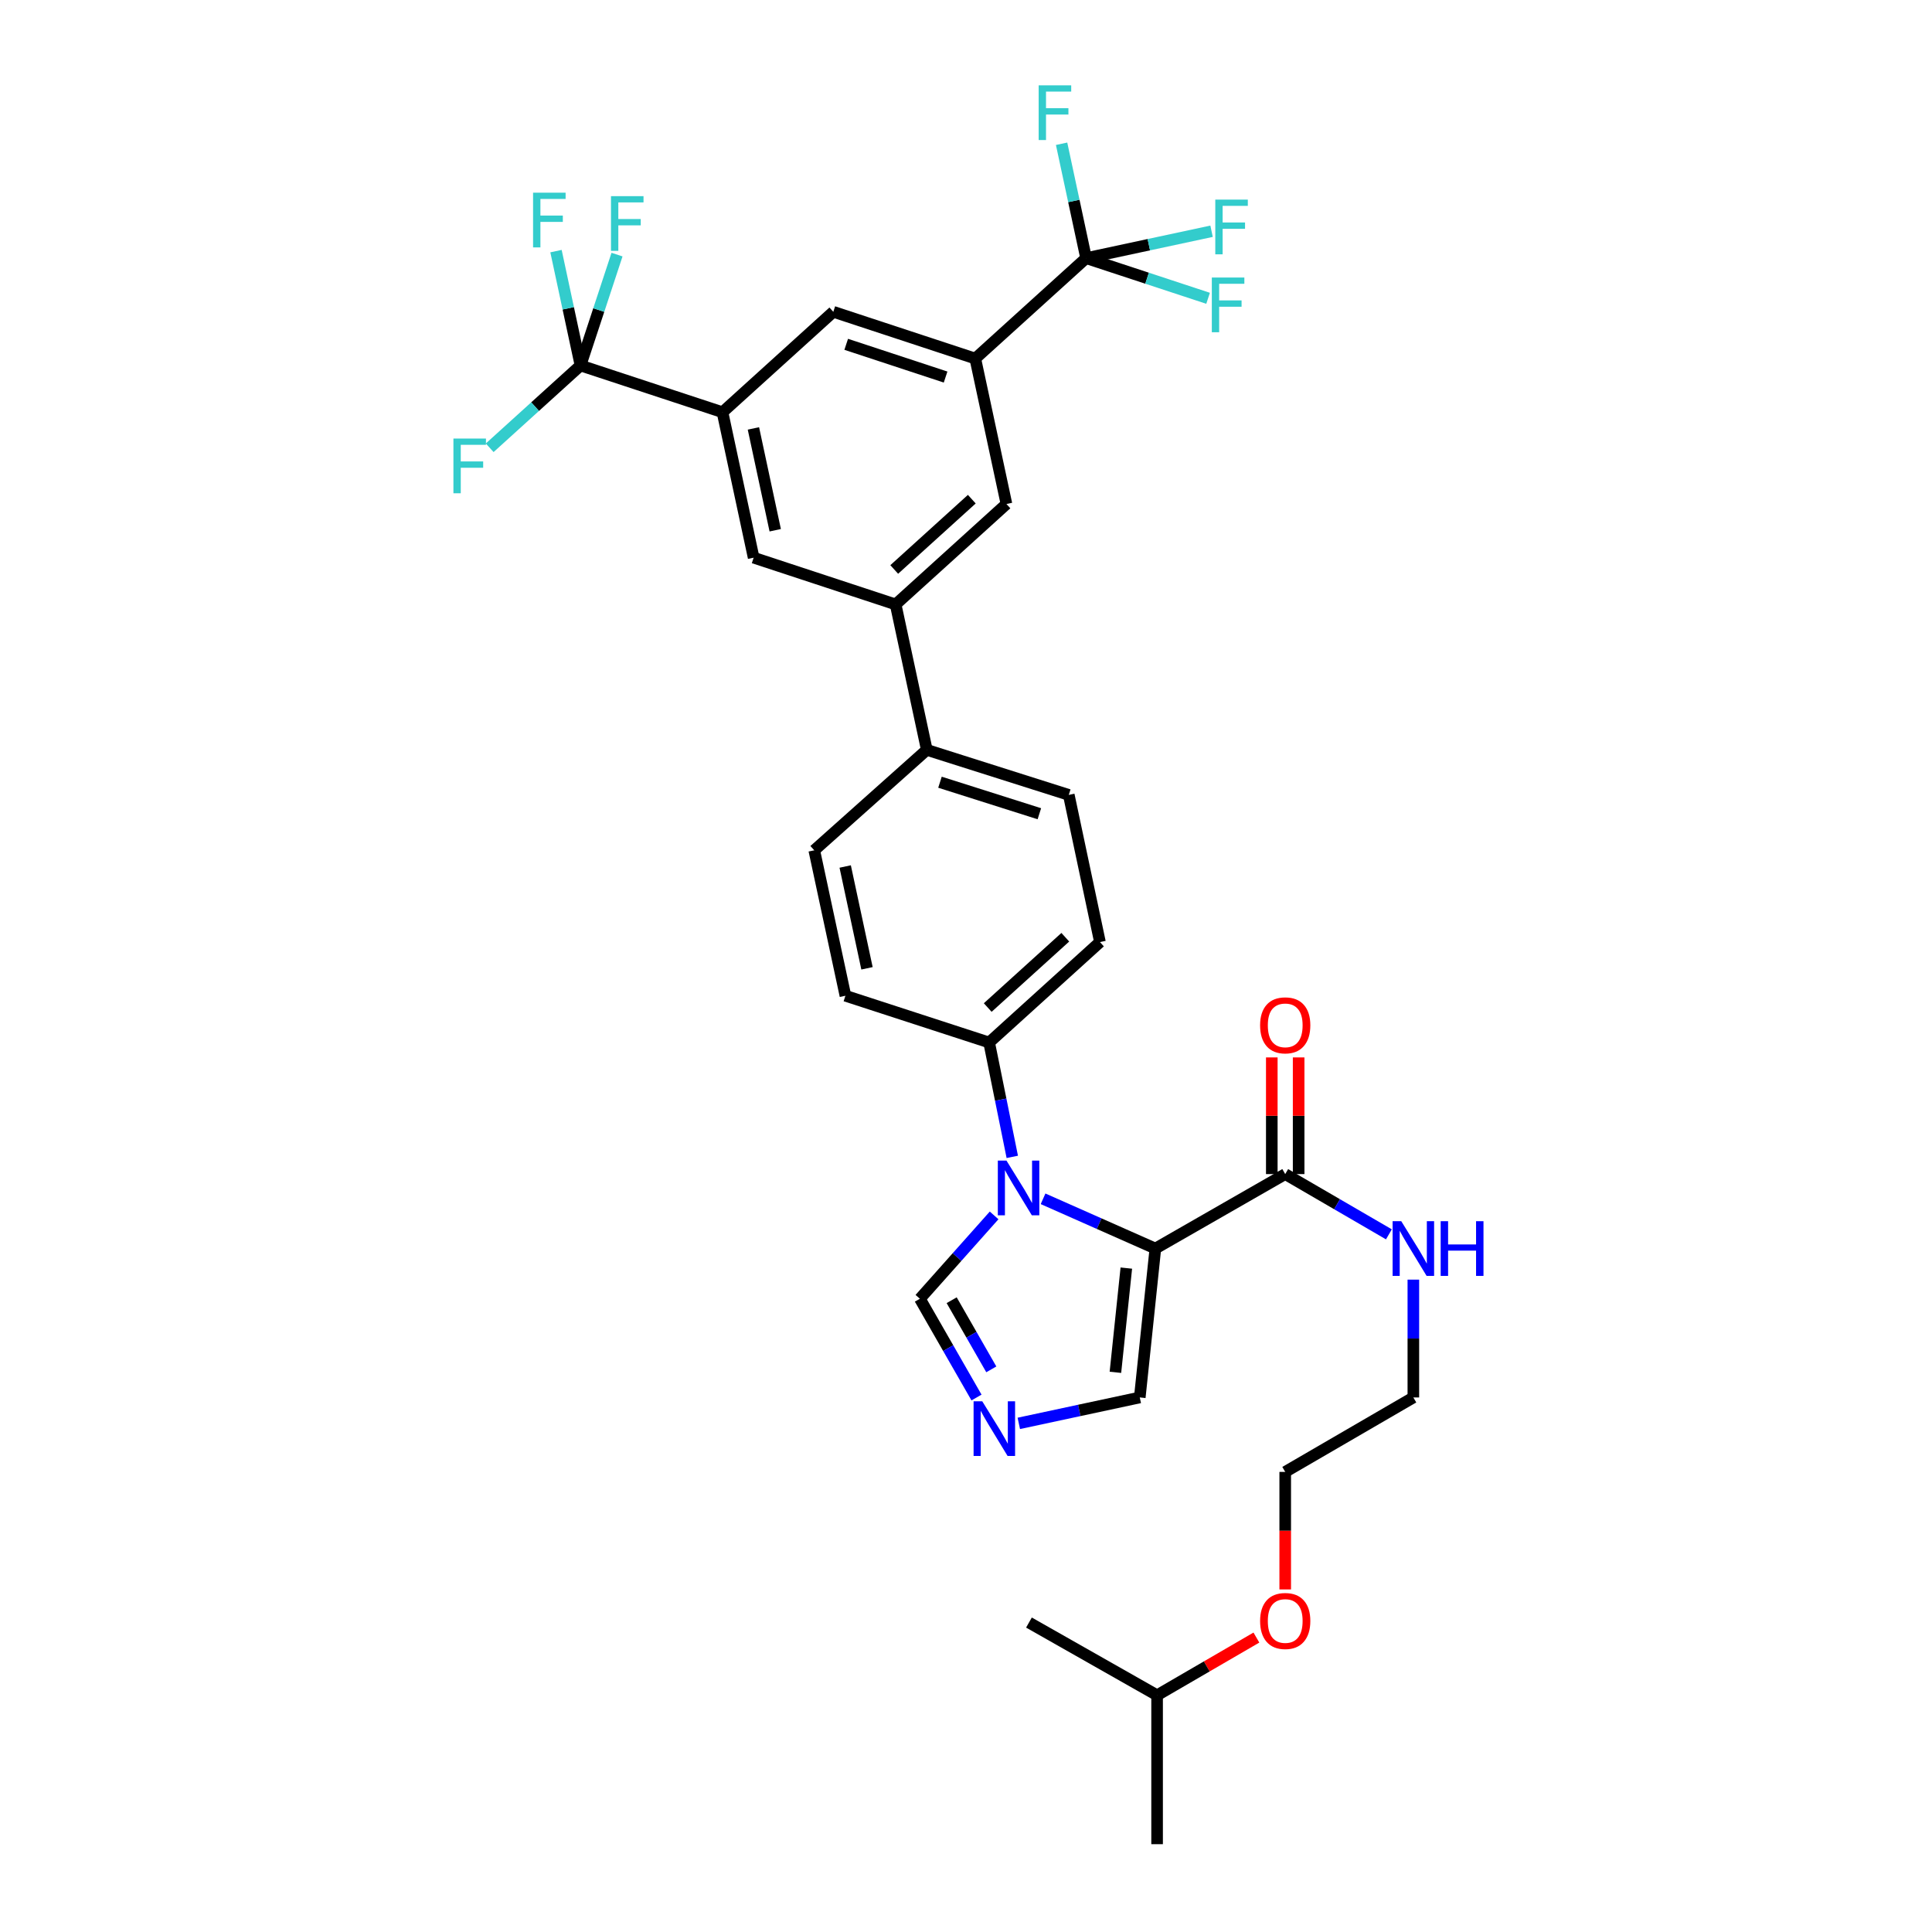 <?xml version='1.0' encoding='iso-8859-1'?>
<svg version='1.1' baseProfile='full'
              xmlns='http://www.w3.org/2000/svg'
                      xmlns:rdkit='http://www.rdkit.org/xml'
                      xmlns:xlink='http://www.w3.org/1999/xlink'
                  xml:space='preserve'
width='1000px' height='1000px' viewBox='0 0 1000 1000'>
<!-- END OF HEADER -->
<rect style='opacity:1.0;fill:#FFFFFF;stroke:none' width='1000' height='1000' x='0' y='0'> </rect>
<path class='bond-0' d='M 665.226,607.708 L 692.059,623.301' style='fill:none;fill-rule:evenodd;stroke:#000000;stroke-width:6px;stroke-linecap:butt;stroke-linejoin:miter;stroke-opacity:1' />
<path class='bond-0' d='M 692.059,623.301 L 718.892,638.893' style='fill:none;fill-rule:evenodd;stroke:#0000FF;stroke-width:6px;stroke-linecap:butt;stroke-linejoin:miter;stroke-opacity:1' />
<path class='bond-1' d='M 672.174,607.708 L 672.174,577.513' style='fill:none;fill-rule:evenodd;stroke:#000000;stroke-width:6px;stroke-linecap:butt;stroke-linejoin:miter;stroke-opacity:1' />
<path class='bond-1' d='M 672.174,577.513 L 672.174,547.317' style='fill:none;fill-rule:evenodd;stroke:#FF0000;stroke-width:6px;stroke-linecap:butt;stroke-linejoin:miter;stroke-opacity:1' />
<path class='bond-1' d='M 658.278,607.708 L 658.278,577.513' style='fill:none;fill-rule:evenodd;stroke:#000000;stroke-width:6px;stroke-linecap:butt;stroke-linejoin:miter;stroke-opacity:1' />
<path class='bond-1' d='M 658.278,577.513 L 658.278,547.317' style='fill:none;fill-rule:evenodd;stroke:#FF0000;stroke-width:6px;stroke-linecap:butt;stroke-linejoin:miter;stroke-opacity:1' />
<path class='bond-2' d='M 665.226,607.708 L 598.014,646.248' style='fill:none;fill-rule:evenodd;stroke:#000000;stroke-width:6px;stroke-linecap:butt;stroke-linejoin:miter;stroke-opacity:1' />
<path class='bond-3' d='M 731.55,662.334 L 731.55,692.826' style='fill:none;fill-rule:evenodd;stroke:#0000FF;stroke-width:6px;stroke-linecap:butt;stroke-linejoin:miter;stroke-opacity:1' />
<path class='bond-3' d='M 731.55,692.826 L 731.55,723.318' style='fill:none;fill-rule:evenodd;stroke:#000000;stroke-width:6px;stroke-linecap:butt;stroke-linejoin:miter;stroke-opacity:1' />
<path class='bond-4' d='M 421.461,440.119 L 437.589,515.398' style='fill:none;fill-rule:evenodd;stroke:#000000;stroke-width:6px;stroke-linecap:butt;stroke-linejoin:miter;stroke-opacity:1' />
<path class='bond-4' d='M 437.468,448.5 L 448.758,501.195' style='fill:none;fill-rule:evenodd;stroke:#000000;stroke-width:6px;stroke-linecap:butt;stroke-linejoin:miter;stroke-opacity:1' />
<path class='bond-5' d='M 421.461,440.119 L 479.71,388.131' style='fill:none;fill-rule:evenodd;stroke:#000000;stroke-width:6px;stroke-linecap:butt;stroke-linejoin:miter;stroke-opacity:1' />
<path class='bond-6' d='M 437.589,515.398 L 511.973,539.593' style='fill:none;fill-rule:evenodd;stroke:#000000;stroke-width:6px;stroke-linecap:butt;stroke-linejoin:miter;stroke-opacity:1' />
<path class='bond-7' d='M 511.973,539.593 L 569.334,487.613' style='fill:none;fill-rule:evenodd;stroke:#000000;stroke-width:6px;stroke-linecap:butt;stroke-linejoin:miter;stroke-opacity:1' />
<path class='bond-7' d='M 511.245,521.499 L 551.398,485.113' style='fill:none;fill-rule:evenodd;stroke:#000000;stroke-width:6px;stroke-linecap:butt;stroke-linejoin:miter;stroke-opacity:1' />
<path class='bond-8' d='M 511.973,539.593 L 517.965,569.197' style='fill:none;fill-rule:evenodd;stroke:#000000;stroke-width:6px;stroke-linecap:butt;stroke-linejoin:miter;stroke-opacity:1' />
<path class='bond-8' d='M 517.965,569.197 L 523.957,598.8' style='fill:none;fill-rule:evenodd;stroke:#0000FF;stroke-width:6px;stroke-linecap:butt;stroke-linejoin:miter;stroke-opacity:1' />
<path class='bond-9' d='M 569.334,487.613 L 553.198,411.438' style='fill:none;fill-rule:evenodd;stroke:#000000;stroke-width:6px;stroke-linecap:butt;stroke-linejoin:miter;stroke-opacity:1' />
<path class='bond-10' d='M 553.198,411.438 L 479.71,388.131' style='fill:none;fill-rule:evenodd;stroke:#000000;stroke-width:6px;stroke-linecap:butt;stroke-linejoin:miter;stroke-opacity:1' />
<path class='bond-10' d='M 537.974,421.188 L 486.532,404.873' style='fill:none;fill-rule:evenodd;stroke:#000000;stroke-width:6px;stroke-linecap:butt;stroke-linejoin:miter;stroke-opacity:1' />
<path class='bond-11' d='M 479.71,388.131 L 463.582,312.851' style='fill:none;fill-rule:evenodd;stroke:#000000;stroke-width:6px;stroke-linecap:butt;stroke-linejoin:miter;stroke-opacity:1' />
<path class='bond-12' d='M 463.582,312.851 L 520.936,260.871' style='fill:none;fill-rule:evenodd;stroke:#000000;stroke-width:6px;stroke-linecap:butt;stroke-linejoin:miter;stroke-opacity:1' />
<path class='bond-12' d='M 462.853,294.758 L 503.001,258.372' style='fill:none;fill-rule:evenodd;stroke:#000000;stroke-width:6px;stroke-linecap:butt;stroke-linejoin:miter;stroke-opacity:1' />
<path class='bond-13' d='M 463.582,312.851 L 390.086,288.656' style='fill:none;fill-rule:evenodd;stroke:#000000;stroke-width:6px;stroke-linecap:butt;stroke-linejoin:miter;stroke-opacity:1' />
<path class='bond-14' d='M 520.936,260.871 L 504.808,185.592' style='fill:none;fill-rule:evenodd;stroke:#000000;stroke-width:6px;stroke-linecap:butt;stroke-linejoin:miter;stroke-opacity:1' />
<path class='bond-15' d='M 504.808,185.592 L 431.32,161.389' style='fill:none;fill-rule:evenodd;stroke:#000000;stroke-width:6px;stroke-linecap:butt;stroke-linejoin:miter;stroke-opacity:1' />
<path class='bond-15' d='M 489.438,195.16 L 437.996,178.219' style='fill:none;fill-rule:evenodd;stroke:#000000;stroke-width:6px;stroke-linecap:butt;stroke-linejoin:miter;stroke-opacity:1' />
<path class='bond-16' d='M 504.808,185.592 L 562.162,133.612' style='fill:none;fill-rule:evenodd;stroke:#000000;stroke-width:6px;stroke-linecap:butt;stroke-linejoin:miter;stroke-opacity:1' />
<path class='bond-17' d='M 431.32,161.389 L 373.959,213.369' style='fill:none;fill-rule:evenodd;stroke:#000000;stroke-width:6px;stroke-linecap:butt;stroke-linejoin:miter;stroke-opacity:1' />
<path class='bond-18' d='M 373.959,213.369 L 390.086,288.656' style='fill:none;fill-rule:evenodd;stroke:#000000;stroke-width:6px;stroke-linecap:butt;stroke-linejoin:miter;stroke-opacity:1' />
<path class='bond-18' d='M 389.966,221.752 L 401.255,274.453' style='fill:none;fill-rule:evenodd;stroke:#000000;stroke-width:6px;stroke-linecap:butt;stroke-linejoin:miter;stroke-opacity:1' />
<path class='bond-19' d='M 373.959,213.369 L 300.47,189.174' style='fill:none;fill-rule:evenodd;stroke:#000000;stroke-width:6px;stroke-linecap:butt;stroke-linejoin:miter;stroke-opacity:1' />
<path class='bond-20' d='M 514.552,629.094 L 495.34,650.664' style='fill:none;fill-rule:evenodd;stroke:#0000FF;stroke-width:6px;stroke-linecap:butt;stroke-linejoin:miter;stroke-opacity:1' />
<path class='bond-20' d='M 495.34,650.664 L 476.128,672.234' style='fill:none;fill-rule:evenodd;stroke:#000000;stroke-width:6px;stroke-linecap:butt;stroke-linejoin:miter;stroke-opacity:1' />
<path class='bond-21' d='M 539.888,620.496 L 568.951,633.372' style='fill:none;fill-rule:evenodd;stroke:#0000FF;stroke-width:6px;stroke-linecap:butt;stroke-linejoin:miter;stroke-opacity:1' />
<path class='bond-21' d='M 568.951,633.372 L 598.014,646.248' style='fill:none;fill-rule:evenodd;stroke:#000000;stroke-width:6px;stroke-linecap:butt;stroke-linejoin:miter;stroke-opacity:1' />
<path class='bond-22' d='M 476.128,672.234 L 490.783,697.795' style='fill:none;fill-rule:evenodd;stroke:#000000;stroke-width:6px;stroke-linecap:butt;stroke-linejoin:miter;stroke-opacity:1' />
<path class='bond-22' d='M 490.783,697.795 L 505.438,723.356' style='fill:none;fill-rule:evenodd;stroke:#0000FF;stroke-width:6px;stroke-linecap:butt;stroke-linejoin:miter;stroke-opacity:1' />
<path class='bond-22' d='M 492.58,672.99 L 502.838,690.883' style='fill:none;fill-rule:evenodd;stroke:#000000;stroke-width:6px;stroke-linecap:butt;stroke-linejoin:miter;stroke-opacity:1' />
<path class='bond-22' d='M 502.838,690.883 L 513.097,708.776' style='fill:none;fill-rule:evenodd;stroke:#0000FF;stroke-width:6px;stroke-linecap:butt;stroke-linejoin:miter;stroke-opacity:1' />
<path class='bond-23' d='M 527.332,736.739 L 558.639,730.029' style='fill:none;fill-rule:evenodd;stroke:#0000FF;stroke-width:6px;stroke-linecap:butt;stroke-linejoin:miter;stroke-opacity:1' />
<path class='bond-23' d='M 558.639,730.029 L 589.946,723.318' style='fill:none;fill-rule:evenodd;stroke:#000000;stroke-width:6px;stroke-linecap:butt;stroke-linejoin:miter;stroke-opacity:1' />
<path class='bond-24' d='M 589.946,723.318 L 598.014,646.248' style='fill:none;fill-rule:evenodd;stroke:#000000;stroke-width:6px;stroke-linecap:butt;stroke-linejoin:miter;stroke-opacity:1' />
<path class='bond-24' d='M 577.336,710.311 L 582.983,656.361' style='fill:none;fill-rule:evenodd;stroke:#000000;stroke-width:6px;stroke-linecap:butt;stroke-linejoin:miter;stroke-opacity:1' />
<path class='bond-25' d='M 562.162,133.612 L 593.732,144.005' style='fill:none;fill-rule:evenodd;stroke:#000000;stroke-width:6px;stroke-linecap:butt;stroke-linejoin:miter;stroke-opacity:1' />
<path class='bond-25' d='M 593.732,144.005 L 625.303,154.398' style='fill:none;fill-rule:evenodd;stroke:#33CCCC;stroke-width:6px;stroke-linecap:butt;stroke-linejoin:miter;stroke-opacity:1' />
<path class='bond-26' d='M 562.162,133.612 L 555.821,104.011' style='fill:none;fill-rule:evenodd;stroke:#000000;stroke-width:6px;stroke-linecap:butt;stroke-linejoin:miter;stroke-opacity:1' />
<path class='bond-26' d='M 555.821,104.011 L 549.48,74.41' style='fill:none;fill-rule:evenodd;stroke:#33CCCC;stroke-width:6px;stroke-linecap:butt;stroke-linejoin:miter;stroke-opacity:1' />
<path class='bond-27' d='M 562.162,133.612 L 594.633,126.653' style='fill:none;fill-rule:evenodd;stroke:#000000;stroke-width:6px;stroke-linecap:butt;stroke-linejoin:miter;stroke-opacity:1' />
<path class='bond-27' d='M 594.633,126.653 L 627.104,119.694' style='fill:none;fill-rule:evenodd;stroke:#33CCCC;stroke-width:6px;stroke-linecap:butt;stroke-linejoin:miter;stroke-opacity:1' />
<path class='bond-28' d='M 300.47,189.174 L 276.968,210.472' style='fill:none;fill-rule:evenodd;stroke:#000000;stroke-width:6px;stroke-linecap:butt;stroke-linejoin:miter;stroke-opacity:1' />
<path class='bond-28' d='M 276.968,210.472 L 253.465,231.77' style='fill:none;fill-rule:evenodd;stroke:#33CCCC;stroke-width:6px;stroke-linecap:butt;stroke-linejoin:miter;stroke-opacity:1' />
<path class='bond-29' d='M 300.47,189.174 L 294.127,159.577' style='fill:none;fill-rule:evenodd;stroke:#000000;stroke-width:6px;stroke-linecap:butt;stroke-linejoin:miter;stroke-opacity:1' />
<path class='bond-29' d='M 294.127,159.577 L 287.783,129.979' style='fill:none;fill-rule:evenodd;stroke:#33CCCC;stroke-width:6px;stroke-linecap:butt;stroke-linejoin:miter;stroke-opacity:1' />
<path class='bond-30' d='M 300.47,189.174 L 309.919,160.477' style='fill:none;fill-rule:evenodd;stroke:#000000;stroke-width:6px;stroke-linecap:butt;stroke-linejoin:miter;stroke-opacity:1' />
<path class='bond-30' d='M 309.919,160.477 L 319.367,131.78' style='fill:none;fill-rule:evenodd;stroke:#33CCCC;stroke-width:6px;stroke-linecap:butt;stroke-linejoin:miter;stroke-opacity:1' />
<path class='bond-31' d='M 650.309,847.603 L 624.609,862.535' style='fill:none;fill-rule:evenodd;stroke:#FF0000;stroke-width:6px;stroke-linecap:butt;stroke-linejoin:miter;stroke-opacity:1' />
<path class='bond-31' d='M 624.609,862.535 L 598.91,877.467' style='fill:none;fill-rule:evenodd;stroke:#000000;stroke-width:6px;stroke-linecap:butt;stroke-linejoin:miter;stroke-opacity:1' />
<path class='bond-32' d='M 665.226,822.689 L 665.226,792.273' style='fill:none;fill-rule:evenodd;stroke:#FF0000;stroke-width:6px;stroke-linecap:butt;stroke-linejoin:miter;stroke-opacity:1' />
<path class='bond-32' d='M 665.226,792.273 L 665.226,761.857' style='fill:none;fill-rule:evenodd;stroke:#000000;stroke-width:6px;stroke-linecap:butt;stroke-linejoin:miter;stroke-opacity:1' />
<path class='bond-33' d='M 598.91,877.467 L 598.91,954.545' style='fill:none;fill-rule:evenodd;stroke:#000000;stroke-width:6px;stroke-linecap:butt;stroke-linejoin:miter;stroke-opacity:1' />
<path class='bond-34' d='M 598.91,877.467 L 532.585,839.831' style='fill:none;fill-rule:evenodd;stroke:#000000;stroke-width:6px;stroke-linecap:butt;stroke-linejoin:miter;stroke-opacity:1' />
<path class='bond-35' d='M 665.226,761.857 L 731.55,723.318' style='fill:none;fill-rule:evenodd;stroke:#000000;stroke-width:6px;stroke-linecap:butt;stroke-linejoin:miter;stroke-opacity:1' />
<path  class='atom-1' d='M 725.29 632.088
L 734.57 647.088
Q 735.49 648.568, 736.97 651.248
Q 738.45 653.928, 738.53 654.088
L 738.53 632.088
L 742.29 632.088
L 742.29 660.408
L 738.41 660.408
L 728.45 644.008
Q 727.29 642.088, 726.05 639.888
Q 724.85 637.688, 724.49 637.008
L 724.49 660.408
L 720.81 660.408
L 720.81 632.088
L 725.29 632.088
' fill='#0000FF'/>
<path  class='atom-1' d='M 745.69 632.088
L 749.53 632.088
L 749.53 644.128
L 764.01 644.128
L 764.01 632.088
L 767.85 632.088
L 767.85 660.408
L 764.01 660.408
L 764.01 647.328
L 749.53 647.328
L 749.53 660.408
L 745.69 660.408
L 745.69 632.088
' fill='#0000FF'/>
<path  class='atom-2' d='M 652.226 530.71
Q 652.226 523.91, 655.586 520.11
Q 658.946 516.31, 665.226 516.31
Q 671.506 516.31, 674.866 520.11
Q 678.226 523.91, 678.226 530.71
Q 678.226 537.59, 674.826 541.51
Q 671.426 545.39, 665.226 545.39
Q 658.986 545.39, 655.586 541.51
Q 652.226 537.63, 652.226 530.71
M 665.226 542.19
Q 669.546 542.19, 671.866 539.31
Q 674.226 536.39, 674.226 530.71
Q 674.226 525.15, 671.866 522.35
Q 669.546 519.51, 665.226 519.51
Q 660.906 519.51, 658.546 522.31
Q 656.226 525.11, 656.226 530.71
Q 656.226 536.43, 658.546 539.31
Q 660.906 542.19, 665.226 542.19
' fill='#FF0000'/>
<path  class='atom-15' d='M 520.952 600.721
L 530.232 615.721
Q 531.152 617.201, 532.632 619.881
Q 534.112 622.561, 534.192 622.721
L 534.192 600.721
L 537.952 600.721
L 537.952 629.041
L 534.072 629.041
L 524.112 612.641
Q 522.952 610.721, 521.712 608.521
Q 520.512 606.321, 520.152 605.641
L 520.152 629.041
L 516.472 629.041
L 516.472 600.721
L 520.952 600.721
' fill='#0000FF'/>
<path  class='atom-17' d='M 508.407 725.293
L 517.687 740.293
Q 518.607 741.773, 520.087 744.453
Q 521.567 747.133, 521.647 747.293
L 521.647 725.293
L 525.407 725.293
L 525.407 753.613
L 521.527 753.613
L 511.567 737.213
Q 510.407 735.293, 509.167 733.093
Q 507.967 730.893, 507.607 730.213
L 507.607 753.613
L 503.927 753.613
L 503.927 725.293
L 508.407 725.293
' fill='#0000FF'/>
<path  class='atom-22' d='M 234.689 226.994
L 251.529 226.994
L 251.529 230.234
L 238.489 230.234
L 238.489 238.834
L 250.089 238.834
L 250.089 242.114
L 238.489 242.114
L 238.489 255.314
L 234.689 255.314
L 234.689 226.994
' fill='#33CCCC'/>
<path  class='atom-23' d='M 275.915 99.735
L 292.755 99.735
L 292.755 102.975
L 279.715 102.975
L 279.715 111.575
L 291.315 111.575
L 291.315 114.855
L 279.715 114.855
L 279.715 128.055
L 275.915 128.055
L 275.915 99.735
' fill='#33CCCC'/>
<path  class='atom-24' d='M 316.245 101.526
L 333.085 101.526
L 333.085 104.766
L 320.045 104.766
L 320.045 113.366
L 331.645 113.366
L 331.645 116.646
L 320.045 116.646
L 320.045 129.846
L 316.245 129.846
L 316.245 101.526
' fill='#33CCCC'/>
<path  class='atom-25' d='M 627.238 143.647
L 644.078 143.647
L 644.078 146.887
L 631.038 146.887
L 631.038 155.487
L 642.638 155.487
L 642.638 158.767
L 631.038 158.767
L 631.038 171.967
L 627.238 171.967
L 627.238 143.647
' fill='#33CCCC'/>
<path  class='atom-26' d='M 537.614 44.165
L 554.454 44.165
L 554.454 47.405
L 541.414 47.405
L 541.414 56.005
L 553.014 56.005
L 553.014 59.285
L 541.414 59.285
L 541.414 72.485
L 537.614 72.485
L 537.614 44.165
' fill='#33CCCC'/>
<path  class='atom-27' d='M 629.029 103.317
L 645.869 103.317
L 645.869 106.557
L 632.829 106.557
L 632.829 115.157
L 644.429 115.157
L 644.429 118.437
L 632.829 118.437
L 632.829 131.637
L 629.029 131.637
L 629.029 103.317
' fill='#33CCCC'/>
<path  class='atom-28' d='M 652.226 839.016
Q 652.226 832.216, 655.586 828.416
Q 658.946 824.616, 665.226 824.616
Q 671.506 824.616, 674.866 828.416
Q 678.226 832.216, 678.226 839.016
Q 678.226 845.896, 674.826 849.816
Q 671.426 853.696, 665.226 853.696
Q 658.986 853.696, 655.586 849.816
Q 652.226 845.936, 652.226 839.016
M 665.226 850.496
Q 669.546 850.496, 671.866 847.616
Q 674.226 844.696, 674.226 839.016
Q 674.226 833.456, 671.866 830.656
Q 669.546 827.816, 665.226 827.816
Q 660.906 827.816, 658.546 830.616
Q 656.226 833.416, 656.226 839.016
Q 656.226 844.736, 658.546 847.616
Q 660.906 850.496, 665.226 850.496
' fill='#FF0000'/>
</svg>
